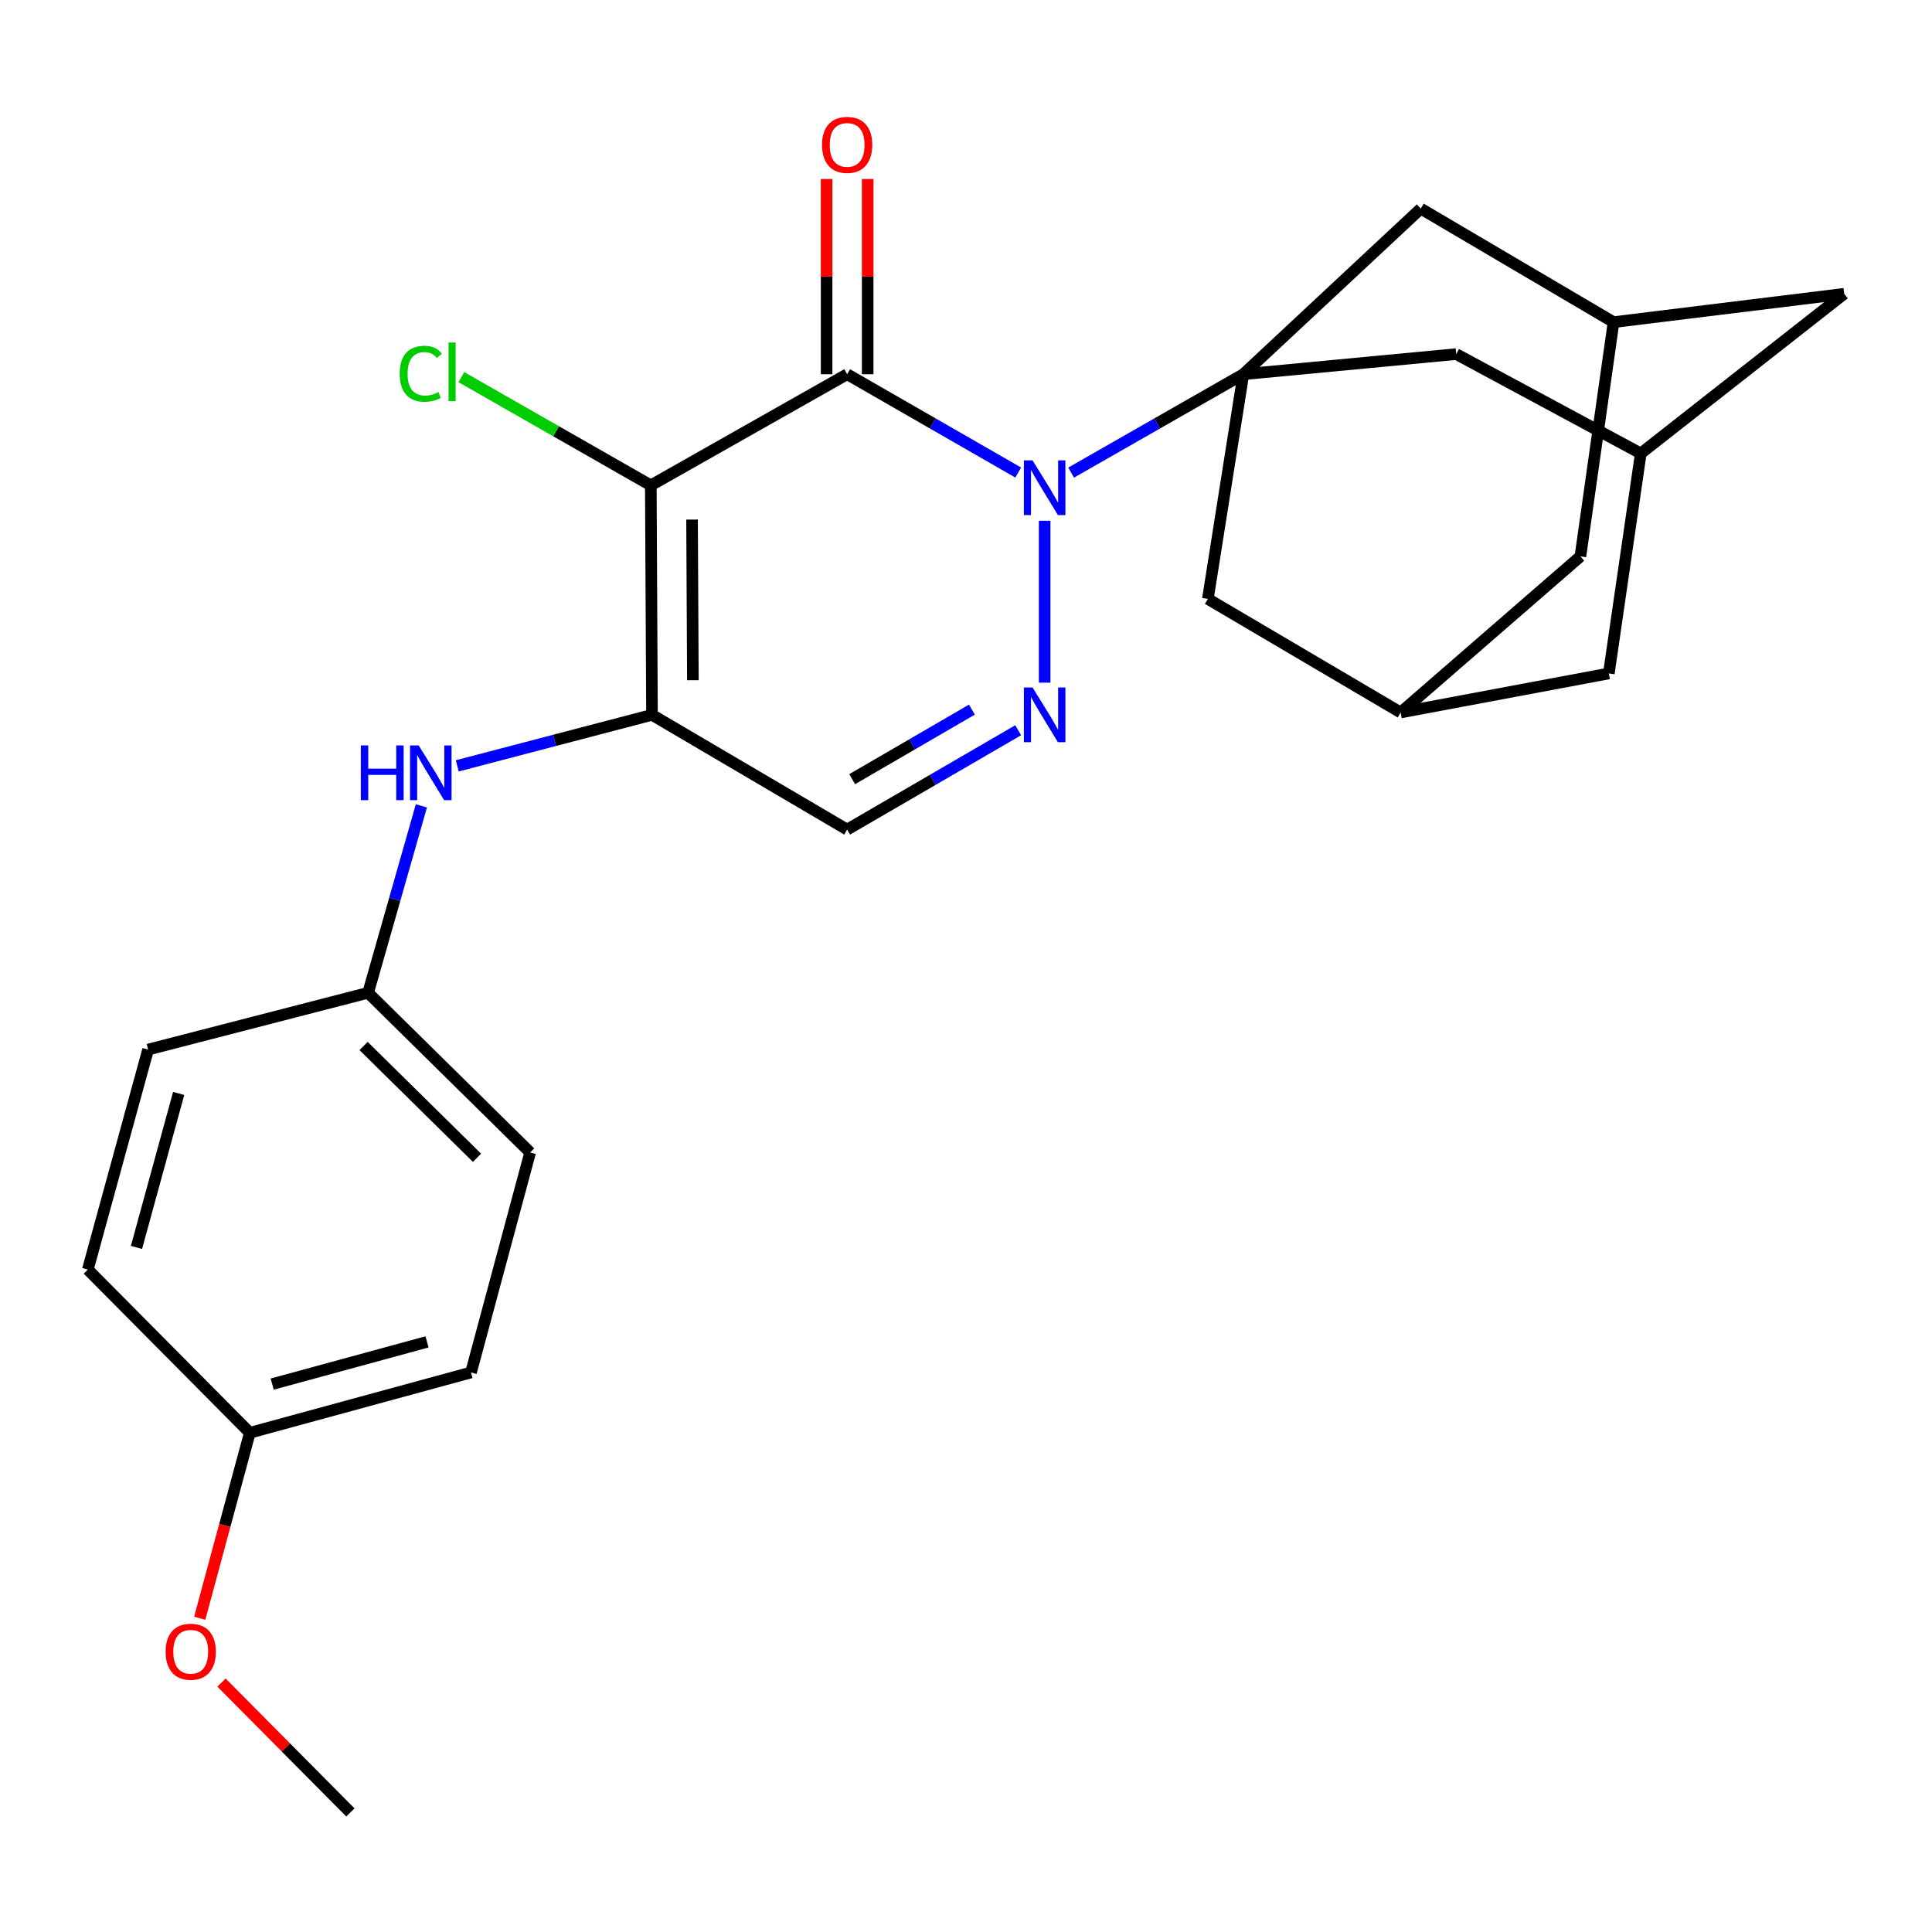 <?xml version='1.0' encoding='iso-8859-1'?>
<svg version='1.1' baseProfile='full'
              xmlns='http://www.w3.org/2000/svg'
                      xmlns:rdkit='http://www.rdkit.org/xml'
                      xmlns:xlink='http://www.w3.org/1999/xlink'
                  xml:space='preserve'
width='1000px' height='1000px' viewBox='0 0 1000 1000'>
<!-- END OF HEADER -->
<rect style='opacity:1.0;fill:#FFFFFF;stroke:none' width='1000' height='1000' x='0' y='0'> </rect>
<path class='bond-0' d='M 527.022,244.584 L 482.751,219.14' style='fill:none;fill-rule:evenodd;stroke:#0000FF;stroke-width:6px;stroke-linecap:butt;stroke-linejoin:miter;stroke-opacity:1' />
<path class='bond-0' d='M 482.751,219.14 L 438.481,193.696' style='fill:none;fill-rule:evenodd;stroke:#000000;stroke-width:6px;stroke-linecap:butt;stroke-linejoin:miter;stroke-opacity:1' />
<path class='bond-2' d='M 554.41,244.624 L 598.981,219.16' style='fill:none;fill-rule:evenodd;stroke:#0000FF;stroke-width:6px;stroke-linecap:butt;stroke-linejoin:miter;stroke-opacity:1' />
<path class='bond-2' d='M 598.981,219.16 L 643.551,193.696' style='fill:none;fill-rule:evenodd;stroke:#000000;stroke-width:6px;stroke-linecap:butt;stroke-linejoin:miter;stroke-opacity:1' />
<path class='bond-4' d='M 540.709,269.55 L 540.709,353.337' style='fill:none;fill-rule:evenodd;stroke:#0000FF;stroke-width:6px;stroke-linecap:butt;stroke-linejoin:miter;stroke-opacity:1' />
<path class='bond-1' d='M 438.481,193.696 L 336.856,251.223' style='fill:none;fill-rule:evenodd;stroke:#000000;stroke-width:6px;stroke-linecap:butt;stroke-linejoin:miter;stroke-opacity:1' />
<path class='bond-10' d='M 449.11,193.696 L 449.11,143.168' style='fill:none;fill-rule:evenodd;stroke:#000000;stroke-width:6px;stroke-linecap:butt;stroke-linejoin:miter;stroke-opacity:1' />
<path class='bond-10' d='M 449.11,143.168 L 449.11,92.64' style='fill:none;fill-rule:evenodd;stroke:#FF0000;stroke-width:6px;stroke-linecap:butt;stroke-linejoin:miter;stroke-opacity:1' />
<path class='bond-10' d='M 427.852,193.696 L 427.852,143.168' style='fill:none;fill-rule:evenodd;stroke:#000000;stroke-width:6px;stroke-linecap:butt;stroke-linejoin:miter;stroke-opacity:1' />
<path class='bond-10' d='M 427.852,143.168 L 427.852,92.64' style='fill:none;fill-rule:evenodd;stroke:#FF0000;stroke-width:6px;stroke-linecap:butt;stroke-linejoin:miter;stroke-opacity:1' />
<path class='bond-14' d='M 336.856,251.223 L 287.83,223.217' style='fill:none;fill-rule:evenodd;stroke:#000000;stroke-width:6px;stroke-linecap:butt;stroke-linejoin:miter;stroke-opacity:1' />
<path class='bond-14' d='M 287.83,223.217 L 238.803,195.211' style='fill:none;fill-rule:evenodd;stroke:#00CC00;stroke-width:6px;stroke-linecap:butt;stroke-linejoin:miter;stroke-opacity:1' />
<path class='bond-26' d='M 336.856,251.223 L 337.47,370.008' style='fill:none;fill-rule:evenodd;stroke:#000000;stroke-width:6px;stroke-linecap:butt;stroke-linejoin:miter;stroke-opacity:1' />
<path class='bond-26' d='M 358.206,268.931 L 358.636,352.081' style='fill:none;fill-rule:evenodd;stroke:#000000;stroke-width:6px;stroke-linecap:butt;stroke-linejoin:miter;stroke-opacity:1' />
<path class='bond-7' d='M 643.551,193.696 L 753.739,183.28' style='fill:none;fill-rule:evenodd;stroke:#000000;stroke-width:6px;stroke-linecap:butt;stroke-linejoin:miter;stroke-opacity:1' />
<path class='bond-8' d='M 643.551,193.696 L 625.187,310.002' style='fill:none;fill-rule:evenodd;stroke:#000000;stroke-width:6px;stroke-linecap:butt;stroke-linejoin:miter;stroke-opacity:1' />
<path class='bond-9' d='M 643.551,193.696 L 735.386,107.979' style='fill:none;fill-rule:evenodd;stroke:#000000;stroke-width:6px;stroke-linecap:butt;stroke-linejoin:miter;stroke-opacity:1' />
<path class='bond-3' d='M 337.47,370.008 L 438.481,429.389' style='fill:none;fill-rule:evenodd;stroke:#000000;stroke-width:6px;stroke-linecap:butt;stroke-linejoin:miter;stroke-opacity:1' />
<path class='bond-6' d='M 337.47,370.008 L 287.076,383.207' style='fill:none;fill-rule:evenodd;stroke:#000000;stroke-width:6px;stroke-linecap:butt;stroke-linejoin:miter;stroke-opacity:1' />
<path class='bond-6' d='M 287.076,383.207 L 236.682,396.406' style='fill:none;fill-rule:evenodd;stroke:#0000FF;stroke-width:6px;stroke-linecap:butt;stroke-linejoin:miter;stroke-opacity:1' />
<path class='bond-5' d='M 527.014,377.964 L 482.748,403.677' style='fill:none;fill-rule:evenodd;stroke:#0000FF;stroke-width:6px;stroke-linecap:butt;stroke-linejoin:miter;stroke-opacity:1' />
<path class='bond-5' d='M 482.748,403.677 L 438.481,429.389' style='fill:none;fill-rule:evenodd;stroke:#000000;stroke-width:6px;stroke-linecap:butt;stroke-linejoin:miter;stroke-opacity:1' />
<path class='bond-5' d='M 503.056,367.296 L 472.07,385.295' style='fill:none;fill-rule:evenodd;stroke:#0000FF;stroke-width:6px;stroke-linecap:butt;stroke-linejoin:miter;stroke-opacity:1' />
<path class='bond-5' d='M 472.07,385.295 L 441.084,403.294' style='fill:none;fill-rule:evenodd;stroke:#000000;stroke-width:6px;stroke-linecap:butt;stroke-linejoin:miter;stroke-opacity:1' />
<path class='bond-18' d='M 218.104,417.114 L 204.317,465.491' style='fill:none;fill-rule:evenodd;stroke:#0000FF;stroke-width:6px;stroke-linecap:butt;stroke-linejoin:miter;stroke-opacity:1' />
<path class='bond-18' d='M 204.317,465.491 L 190.529,513.867' style='fill:none;fill-rule:evenodd;stroke:#000000;stroke-width:6px;stroke-linecap:butt;stroke-linejoin:miter;stroke-opacity:1' />
<path class='bond-12' d='M 753.739,183.28 L 849.259,234.701' style='fill:none;fill-rule:evenodd;stroke:#000000;stroke-width:6px;stroke-linecap:butt;stroke-linejoin:miter;stroke-opacity:1' />
<path class='bond-13' d='M 625.187,310.002 L 724.97,368.78' style='fill:none;fill-rule:evenodd;stroke:#000000;stroke-width:6px;stroke-linecap:butt;stroke-linejoin:miter;stroke-opacity:1' />
<path class='bond-11' d='M 735.386,107.979 L 835.169,166.746' style='fill:none;fill-rule:evenodd;stroke:#000000;stroke-width:6px;stroke-linecap:butt;stroke-linejoin:miter;stroke-opacity:1' />
<path class='bond-15' d='M 835.169,166.746 L 954.545,152.066' style='fill:none;fill-rule:evenodd;stroke:#000000;stroke-width:6px;stroke-linecap:butt;stroke-linejoin:miter;stroke-opacity:1' />
<path class='bond-17' d='M 835.169,166.746 L 818.021,287.976' style='fill:none;fill-rule:evenodd;stroke:#000000;stroke-width:6px;stroke-linecap:butt;stroke-linejoin:miter;stroke-opacity:1' />
<path class='bond-28' d='M 849.259,234.701 L 954.545,152.066' style='fill:none;fill-rule:evenodd;stroke:#000000;stroke-width:6px;stroke-linecap:butt;stroke-linejoin:miter;stroke-opacity:1' />
<path class='bond-29' d='M 849.259,234.701 L 832.725,348.573' style='fill:none;fill-rule:evenodd;stroke:#000000;stroke-width:6px;stroke-linecap:butt;stroke-linejoin:miter;stroke-opacity:1' />
<path class='bond-16' d='M 724.97,368.78 L 832.725,348.573' style='fill:none;fill-rule:evenodd;stroke:#000000;stroke-width:6px;stroke-linecap:butt;stroke-linejoin:miter;stroke-opacity:1' />
<path class='bond-27' d='M 724.97,368.78 L 818.021,287.976' style='fill:none;fill-rule:evenodd;stroke:#000000;stroke-width:6px;stroke-linecap:butt;stroke-linejoin:miter;stroke-opacity:1' />
<path class='bond-20' d='M 190.529,513.867 L 76.657,543.262' style='fill:none;fill-rule:evenodd;stroke:#000000;stroke-width:6px;stroke-linecap:butt;stroke-linejoin:miter;stroke-opacity:1' />
<path class='bond-21' d='M 190.529,513.867 L 274.404,596.525' style='fill:none;fill-rule:evenodd;stroke:#000000;stroke-width:6px;stroke-linecap:butt;stroke-linejoin:miter;stroke-opacity:1' />
<path class='bond-21' d='M 188.189,541.407 L 246.901,599.268' style='fill:none;fill-rule:evenodd;stroke:#000000;stroke-width:6px;stroke-linecap:butt;stroke-linejoin:miter;stroke-opacity:1' />
<path class='bond-19' d='M 129.306,741.6 L 243.793,710.386' style='fill:none;fill-rule:evenodd;stroke:#000000;stroke-width:6px;stroke-linecap:butt;stroke-linejoin:miter;stroke-opacity:1' />
<path class='bond-19' d='M 140.887,716.408 L 221.028,694.559' style='fill:none;fill-rule:evenodd;stroke:#000000;stroke-width:6px;stroke-linecap:butt;stroke-linejoin:miter;stroke-opacity:1' />
<path class='bond-24' d='M 129.306,741.6 L 116.342,789.597' style='fill:none;fill-rule:evenodd;stroke:#000000;stroke-width:6px;stroke-linecap:butt;stroke-linejoin:miter;stroke-opacity:1' />
<path class='bond-24' d='M 116.342,789.597 L 103.378,837.594' style='fill:none;fill-rule:evenodd;stroke:#FF0000;stroke-width:6px;stroke-linecap:butt;stroke-linejoin:miter;stroke-opacity:1' />
<path class='bond-30' d='M 129.306,741.6 L 45.455,657.123' style='fill:none;fill-rule:evenodd;stroke:#000000;stroke-width:6px;stroke-linecap:butt;stroke-linejoin:miter;stroke-opacity:1' />
<path class='bond-23' d='M 76.657,543.262 L 45.455,657.123' style='fill:none;fill-rule:evenodd;stroke:#000000;stroke-width:6px;stroke-linecap:butt;stroke-linejoin:miter;stroke-opacity:1' />
<path class='bond-23' d='M 92.479,565.959 L 70.637,645.662' style='fill:none;fill-rule:evenodd;stroke:#000000;stroke-width:6px;stroke-linecap:butt;stroke-linejoin:miter;stroke-opacity:1' />
<path class='bond-22' d='M 274.404,596.525 L 243.793,710.386' style='fill:none;fill-rule:evenodd;stroke:#000000;stroke-width:6px;stroke-linecap:butt;stroke-linejoin:miter;stroke-opacity:1' />
<path class='bond-25' d='M 114.651,870.9 L 148.002,904.504' style='fill:none;fill-rule:evenodd;stroke:#FF0000;stroke-width:6px;stroke-linecap:butt;stroke-linejoin:miter;stroke-opacity:1' />
<path class='bond-25' d='M 148.002,904.504 L 181.353,938.108' style='fill:none;fill-rule:evenodd;stroke:#000000;stroke-width:6px;stroke-linecap:butt;stroke-linejoin:miter;stroke-opacity:1' />
<path  class='atom-0' d='M 534.449 238.291
L 543.729 253.291
Q 544.649 254.771, 546.129 257.451
Q 547.609 260.131, 547.689 260.291
L 547.689 238.291
L 551.449 238.291
L 551.449 266.611
L 547.569 266.611
L 537.609 250.211
Q 536.449 248.291, 535.209 246.091
Q 534.009 243.891, 533.649 243.211
L 533.649 266.611
L 529.969 266.611
L 529.969 238.291
L 534.449 238.291
' fill='#0000FF'/>
<path  class='atom-5' d='M 534.449 355.848
L 543.729 370.848
Q 544.649 372.328, 546.129 375.008
Q 547.609 377.688, 547.689 377.848
L 547.689 355.848
L 551.449 355.848
L 551.449 384.168
L 547.569 384.168
L 537.609 367.768
Q 536.449 365.848, 535.209 363.648
Q 534.009 361.448, 533.649 360.768
L 533.649 384.168
L 529.969 384.168
L 529.969 355.848
L 534.449 355.848
' fill='#0000FF'/>
<path  class='atom-7' d='M 186.763 385.834
L 190.603 385.834
L 190.603 397.874
L 205.083 397.874
L 205.083 385.834
L 208.923 385.834
L 208.923 414.154
L 205.083 414.154
L 205.083 401.074
L 190.603 401.074
L 190.603 414.154
L 186.763 414.154
L 186.763 385.834
' fill='#0000FF'/>
<path  class='atom-7' d='M 216.723 385.834
L 226.003 400.834
Q 226.923 402.314, 228.403 404.994
Q 229.883 407.674, 229.963 407.834
L 229.963 385.834
L 233.723 385.834
L 233.723 414.154
L 229.843 414.154
L 219.883 397.754
Q 218.723 395.834, 217.483 393.634
Q 216.283 391.434, 215.923 390.754
L 215.923 414.154
L 212.243 414.154
L 212.243 385.834
L 216.723 385.834
' fill='#0000FF'/>
<path  class='atom-11' d='M 425.481 74.991
Q 425.481 68.191, 428.841 64.391
Q 432.201 60.591, 438.481 60.591
Q 444.761 60.591, 448.121 64.391
Q 451.481 68.191, 451.481 74.991
Q 451.481 81.871, 448.081 85.791
Q 444.681 89.671, 438.481 89.671
Q 432.241 89.671, 428.841 85.791
Q 425.481 81.911, 425.481 74.991
M 438.481 86.471
Q 442.801 86.471, 445.121 83.591
Q 447.481 80.671, 447.481 74.991
Q 447.481 69.431, 445.121 66.631
Q 442.801 63.791, 438.481 63.791
Q 434.161 63.791, 431.801 66.591
Q 429.481 69.391, 429.481 74.991
Q 429.481 80.711, 431.801 83.591
Q 434.161 86.471, 438.481 86.471
' fill='#FF0000'/>
<path  class='atom-15' d='M 206.882 193.448
Q 206.882 186.408, 210.162 182.728
Q 213.482 179.008, 219.762 179.008
Q 225.602 179.008, 228.722 183.128
L 226.082 185.288
Q 223.802 182.288, 219.762 182.288
Q 215.482 182.288, 213.202 185.168
Q 210.962 188.008, 210.962 193.448
Q 210.962 199.048, 213.282 201.928
Q 215.642 204.808, 220.202 204.808
Q 223.322 204.808, 226.962 202.928
L 228.082 205.928
Q 226.602 206.888, 224.362 207.448
Q 222.122 208.008, 219.642 208.008
Q 213.482 208.008, 210.162 204.248
Q 206.882 200.488, 206.882 193.448
' fill='#00CC00'/>
<path  class='atom-15' d='M 232.162 177.288
L 235.842 177.288
L 235.842 207.648
L 232.162 207.648
L 232.162 177.288
' fill='#00CC00'/>
<path  class='atom-25' d='M 85.718 854.927
Q 85.718 848.127, 89.078 844.327
Q 92.438 840.527, 98.718 840.527
Q 104.998 840.527, 108.358 844.327
Q 111.718 848.127, 111.718 854.927
Q 111.718 861.807, 108.318 865.727
Q 104.918 869.607, 98.718 869.607
Q 92.478 869.607, 89.078 865.727
Q 85.718 861.847, 85.718 854.927
M 98.718 866.407
Q 103.038 866.407, 105.358 863.527
Q 107.718 860.607, 107.718 854.927
Q 107.718 849.367, 105.358 846.567
Q 103.038 843.727, 98.718 843.727
Q 94.398 843.727, 92.038 846.527
Q 89.718 849.327, 89.718 854.927
Q 89.718 860.647, 92.038 863.527
Q 94.398 866.407, 98.718 866.407
' fill='#FF0000'/>
</svg>
